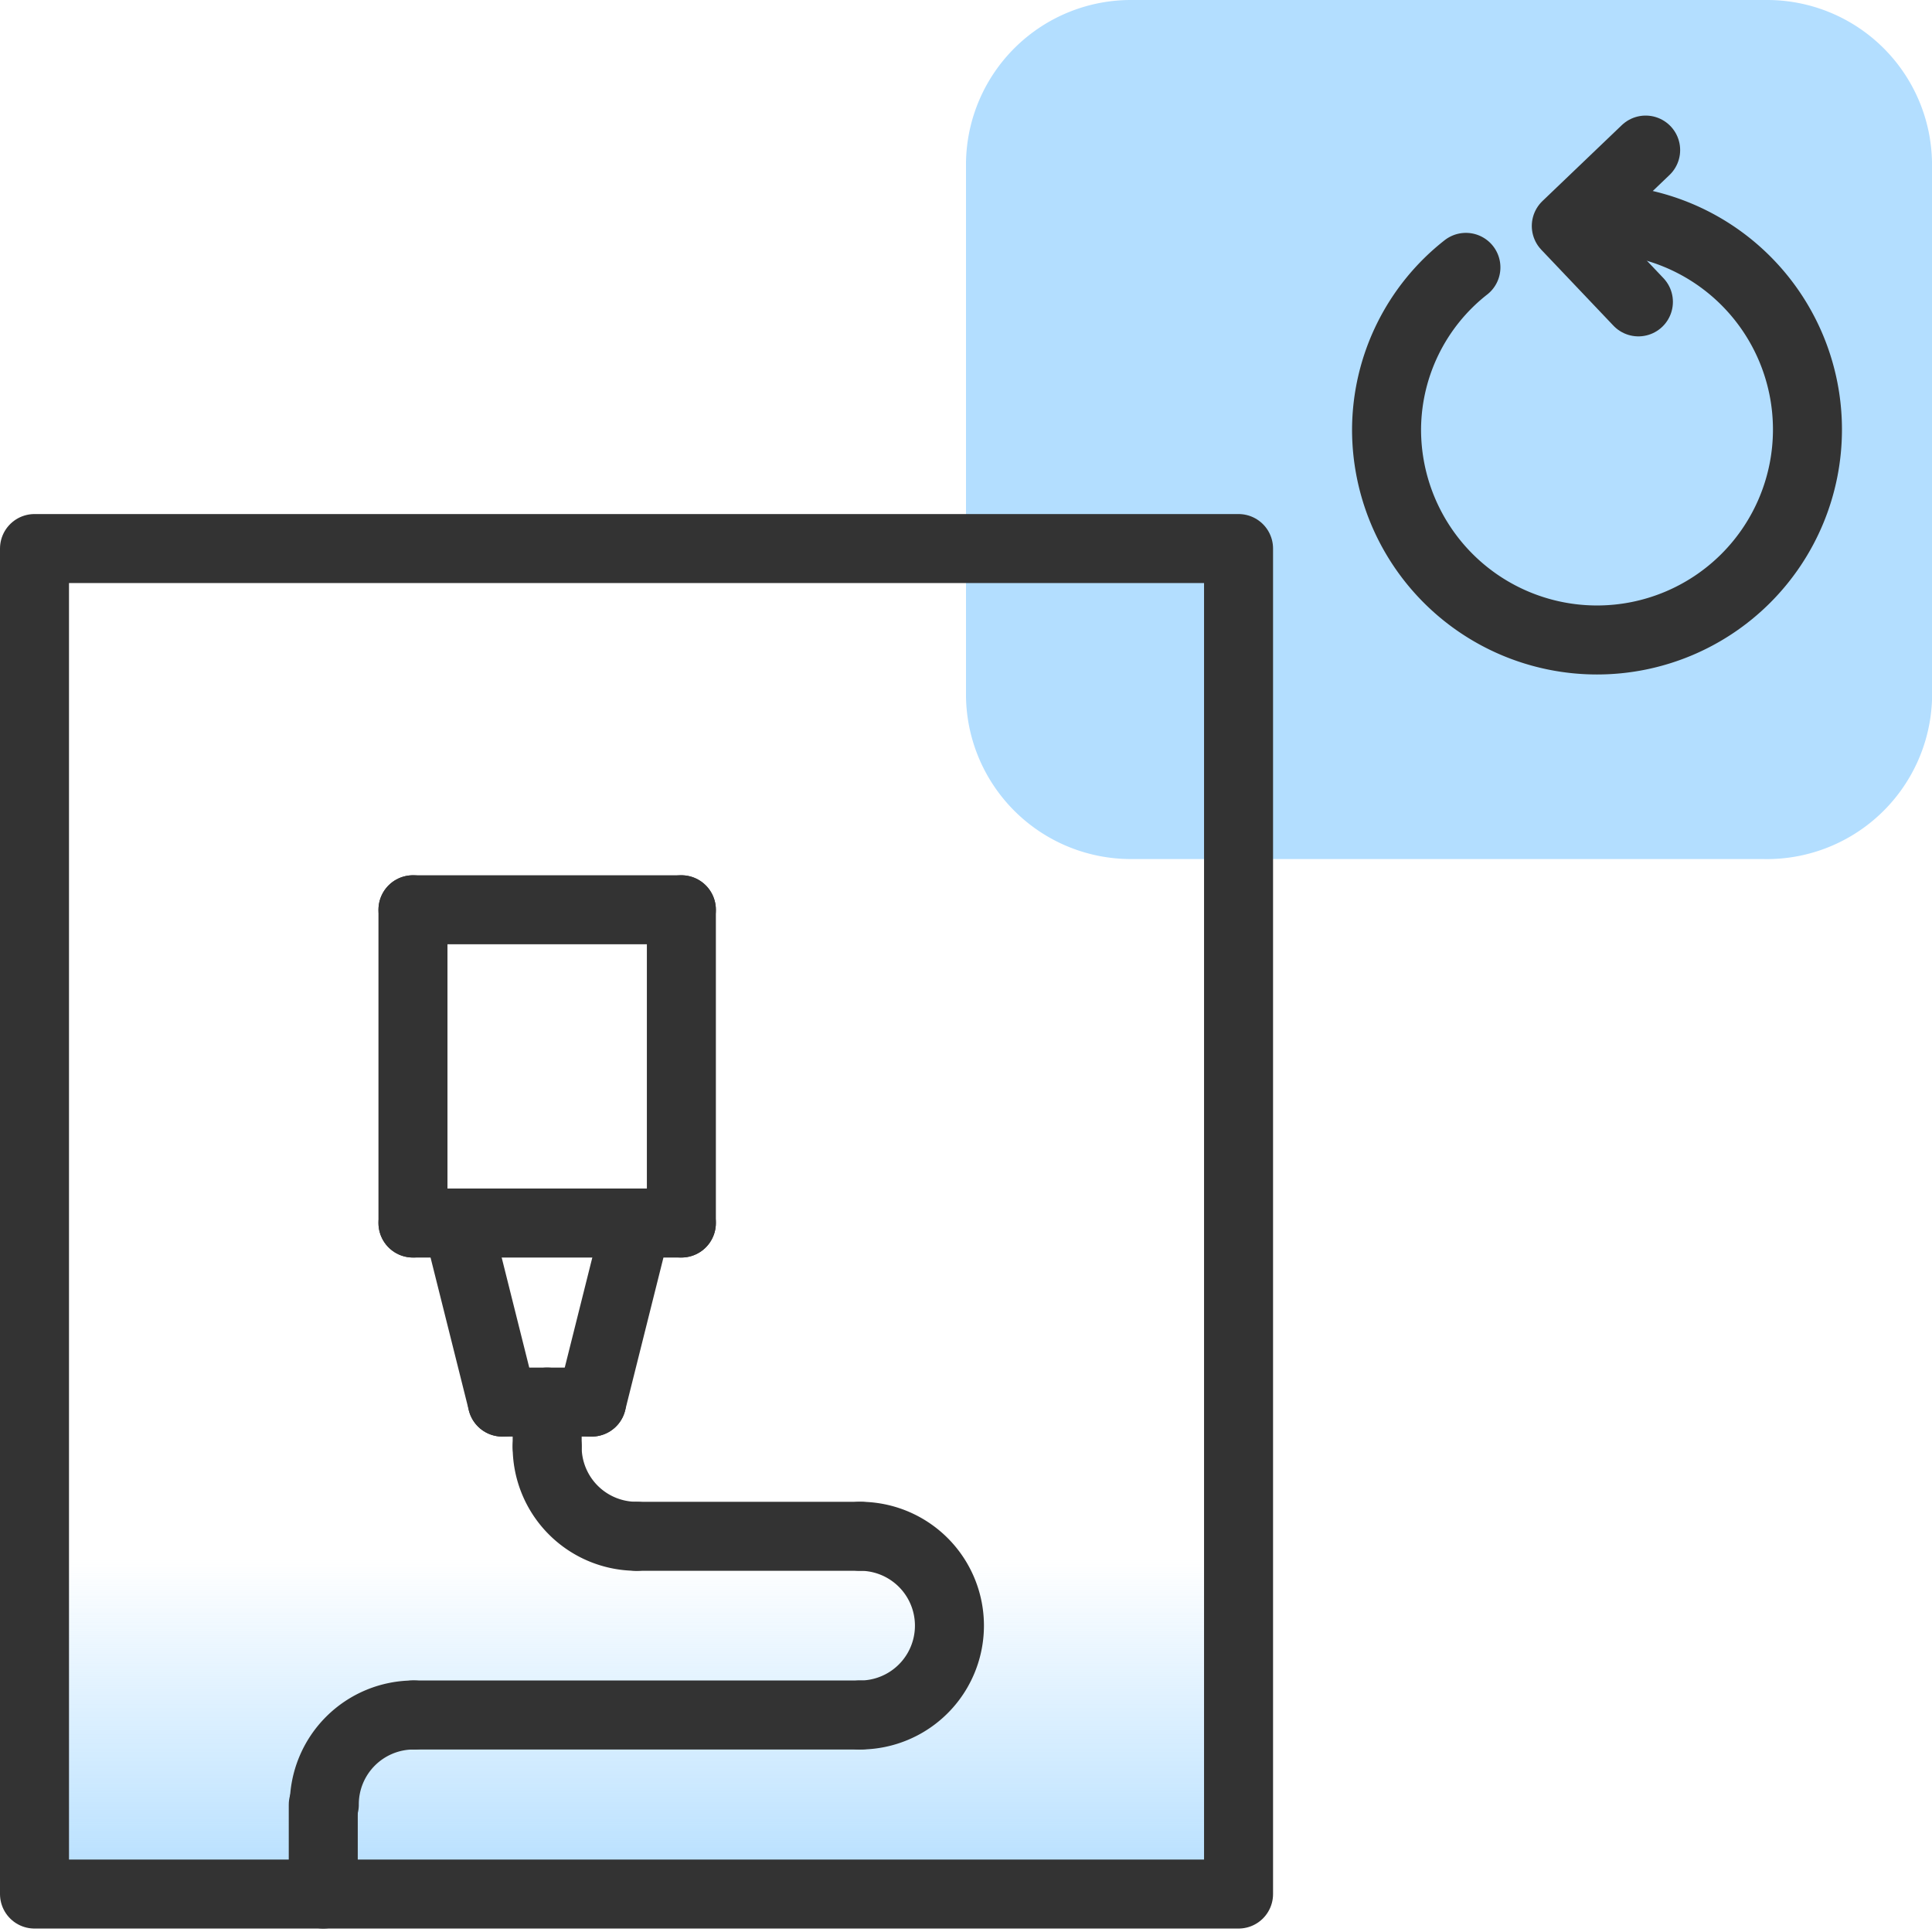 <svg id="Layer_1" data-name="Layer 1" xmlns="http://www.w3.org/2000/svg" xmlns:xlink="http://www.w3.org/1999/xlink" viewBox="0 0 56 56"><defs><style>.cls-1{fill:url(#linear-gradient);}.cls-2{fill:#b3deff;}.cls-3{fill:none;stroke:#333;stroke-linecap:round;stroke-linejoin:round;stroke-width:2px;}</style><linearGradient id="linear-gradient" x1="18.45" y1="2.32" x2="18.45" y2="41.32" gradientTransform="matrix(1, 0, 0, -1, 0, 57.28)" gradientUnits="userSpaceOnUse"><stop offset="0" stop-color="#b3deff"/><stop offset="0.25" stop-color="#b3deff" stop-opacity="0"/></linearGradient></defs><rect class="cls-1" x="1" y="15.9" width="34.9" height="39"/><path class="cls-2" d="M56,20.3V4.7A4.78,4.78,0,0,0,51.2,0H32.8A4.78,4.78,0,0,0,28,4.7V20.2a4.78,4.78,0,0,0,4.8,4.7H51.1A4.79,4.79,0,0,0,56,20.3Z"/><rect class="cls-3" x="1" y="15.9" width="34.9" height="39"/><line class="cls-3" x1="11.97" y1="26.37" x2="19.75" y2="26.37"/><line class="cls-3" x1="15.86" y1="40.64" x2="15.86" y2="41.93"/><line class="cls-3" x1="11.97" y1="35.45" x2="19.75" y2="35.45"/><line class="cls-3" x1="11.97" y1="26.37" x2="11.97" y2="35.45"/><line class="cls-3" x1="19.75" y1="26.37" x2="19.75" y2="35.45"/><path class="cls-3" d="M12,49.71a2.59,2.59,0,0,0-2.6,2.6"/><path class="cls-3" d="M24.93,49.71a2.59,2.59,0,1,0,0-5.18"/><line class="cls-3" x1="24.93" y1="49.71" x2="11.97" y2="49.71"/><line class="cls-3" x1="24.93" y1="44.53" x2="18.45" y2="44.53"/><path class="cls-3" d="M15.86,41.93a2.59,2.59,0,0,0,2.59,2.6"/><line class="cls-3" x1="9.37" y1="52.31" x2="9.37" y2="54.9"/><line class="cls-3" x1="13.26" y1="35.45" x2="14.56" y2="40.64"/><line class="cls-3" x1="18.45" y1="35.45" x2="17.15" y2="40.64"/><line class="cls-3" x1="14.56" y1="40.64" x2="17.15" y2="40.64"/><path class="cls-3" d="M46.29,6.35a6.1,6.1,0,1,1-6.1,6.1,6,6,0,0,1,2.3-4.7"/><polyline class="cls-3" points="47.49 8.75 45.4 6.55 47.7 4.35"/></svg>